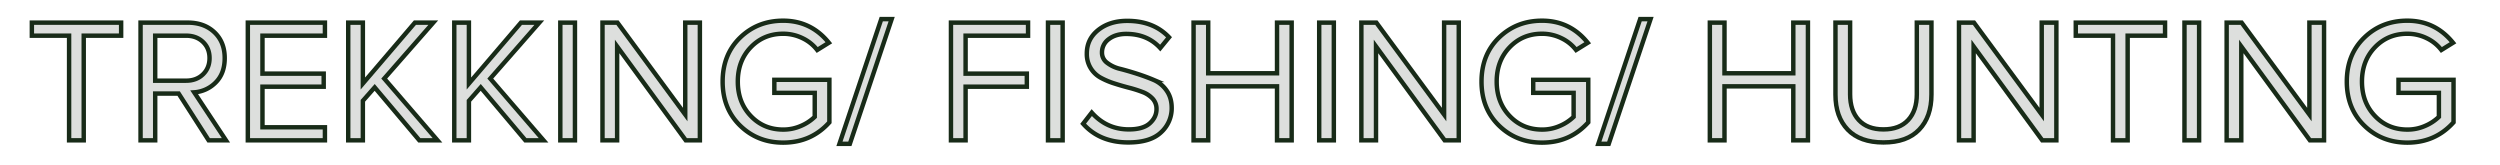 <?xml version="1.0" encoding="UTF-8"?> <svg xmlns="http://www.w3.org/2000/svg" id="Слой_1" data-name="Слой 1" viewBox="0 0 2817.138 185.478"> <defs> <style>.cls-1{fill:#dddfdd;stroke:#182b18;stroke-miterlimit:10;stroke-width:5px;}</style> </defs> <path class="cls-1" d="M94.354,158.127H77.852V40.213H35.894v-14.705h100.607v14.705H94.354Z"></path> <path class="cls-1" d="M254.612,158.127H235.122l-33.801-52.692H174.881v52.692H158.379V25.508h53.282q18.501,0,30.026,10.939,11.529,10.939,11.529,29.033,0,17.102-9.937,27.236a37.486,37.486,0,0,1-24.454,11.333ZM209.675,90.919q11.735,0,19.087-7.156,7.357-7.164,7.361-18.283,0-11.144-7.361-18.197-7.357-7.061-19.087-7.07H174.881V90.919Z"></path> <path class="cls-1" d="M366.149,158.127H279.263V25.508H366.149v14.705h-70.384V82.976h68.997v14.705H295.765v45.741H366.149Z"></path> <path class="cls-1" d="M492.999,158.127H472.516L422.213,98.485l-13.318,15.099v44.543H392.392V25.508h16.502V94.103L467.552,25.508h20.671L432.955,88.539Z"></path> <path class="cls-1" d="M612.497,158.127h-20.483L541.71,98.485,528.392,113.584v44.543H511.89V25.508H528.392V94.103l58.657-68.595h20.671L552.452,88.539Z"></path> <path class="cls-1" d="M647.89,158.127H631.387V25.508h16.502Z"></path> <path class="cls-1" d="M788.666,158.127H772.754L695.411,52.35V158.127H678.909V25.508H695.805l76.35,103.586V25.508h16.511Z"></path> <path class="cls-1" d="M882.502,160.712q-28.824,0-48.515-19.19-19.682-19.182-19.678-49.61,0-30.403,19.678-49.507,19.695-19.079,48.515-19.087,31.417,0,51.502,24.856L920.883,56.322a45.544,45.544,0,0,0-16.605-13.318,49.376,49.376,0,0,0-21.775-4.964q-21.865,0-36.48,15.201-14.611,15.227-14.619,38.671,0,23.47,14.619,38.774,14.611,15.33,36.48,15.321a48.946,48.946,0,0,0,20.38-4.28,50.973,50.973,0,0,0,15.21-10.049V104.648H872.565V89.926h62.03V137.841Q914.116,160.72,882.502,160.712Z"></path> <path class="cls-1" d="M957.662,162.098H945.927l47.119-140.562h11.735Z"></path> <path class="cls-1" d="M1088.09,158.127h-16.502V25.508h86.886v14.705H1088.09V82.976h68.997v14.705H1088.09Z"></path> <path class="cls-1" d="M1197.445,158.127H1180.942V25.508h16.502Z"></path> <path class="cls-1" d="M1271.406,160.506q-32.2,0-50.894-21.073l9.741-12.531q16.896,18.899,41.753,18.899,16.113,0,23.658-6.865,7.562-6.856,7.558-16.006a16.701,16.701,0,0,0-4.374-11.726,29.645,29.645,0,0,0-11.23-7.464A136.748,136.748,0,0,0,1272.305,98.879q-8.448-2.183-16.802-4.879a85.539,85.539,0,0,1-15.21-6.454,30.08,30.08,0,0,1-15.604-27.236q0-16.306,12.916-26.551,12.929-10.246,32.611-10.237,29.62,0,47.119,18.488l-9.937,12.137q-14.521-15.92-38.372-15.92-11.928,0-19.584,5.872a18.287,18.287,0,0,0-7.661,15.201,14.037,14.037,0,0,0,5.872,11.538,38.671,38.671,0,0,0,14.508,6.762q8.654,2.183,18.891,5.461,10.233,3.287,18.891,6.967A34.208,34.208,0,0,1,1314.46,101.858q5.855,8.166,5.863,19.687a36.509,36.509,0,0,1-12.034,27.63Q1296.258,160.524,1271.406,160.506Z"></path> <path class="cls-1" d="M1455.519,158.127h-16.502V97.287h-77.539v60.84h-16.502V25.508h16.502V82.565h77.539V25.508h16.502Z"></path> <path class="cls-1" d="M1503.04,158.127h-16.502V25.508h16.502Z"></path> <path class="cls-1" d="M1643.816,158.127h-15.912L1550.562,52.35V158.127H1534.06V25.508h16.896l76.35,103.586V25.508h16.511Z"></path> <path class="cls-1" d="M1737.653,160.712q-28.824,0-48.515-19.19-19.682-19.182-19.678-49.61,0-30.403,19.678-49.507,19.695-19.079,48.515-19.087,31.417,0,51.502,24.856l-13.122,8.149a45.544,45.544,0,0,0-16.605-13.318,49.376,49.376,0,0,0-21.775-4.964q-21.865,0-36.48,15.201-14.611,15.227-14.619,38.671,0,23.47,14.619,38.774,14.611,15.33,36.48,15.321a48.946,48.946,0,0,0,20.38-4.28,50.973,50.973,0,0,0,15.21-10.049V104.648h-45.527V89.926h62.03V137.841Q1769.267,160.72,1737.653,160.712Z"></path> <path class="cls-1" d="M1812.813,162.098H1801.078l47.119-140.562h11.735Z"></path> <path class="cls-1" d="M2037.283,158.127h-16.502V97.287h-77.539v60.84h-16.502V25.508h16.502V82.565h77.539V25.508h16.502Z"></path> <path class="cls-1" d="M2162.643,146.092q-13.815,14.431-40.263,14.414-26.448,0-40.263-14.414-13.815-14.405-13.815-39.459V25.508h16.502V106.24q0,18.488,9.741,29.016,9.745,10.554,27.835,10.545,18.09,0,27.835-10.545,9.745-10.528,9.749-29.016V25.508h16.502v80.92Q2176.467,131.696,2162.643,146.092Z"></path> <path class="cls-1" d="M2317.234,158.127h-15.912L2223.98,52.35V158.127h-16.502V25.508h16.896l76.35,103.586V25.508h16.511Z"></path> <path class="cls-1" d="M2397.556,158.127h-16.502V40.213H2339.095v-14.705h100.607v14.705h-42.146Z"></path> <path class="cls-1" d="M2478.082,158.127H2461.58V25.508h16.502Z"></path> <path class="cls-1" d="M2618.858,158.127h-15.912L2525.604,52.35V158.127h-16.502V25.508h16.896l76.35,103.586V25.508h16.511Z"></path> <path class="cls-1" d="M2712.695,160.712q-28.824,0-48.515-19.19-19.682-19.182-19.678-49.61,0-30.403,19.678-49.507,19.695-19.079,48.515-19.087,31.417,0,51.502,24.856l-13.122,8.149a45.544,45.544,0,0,0-16.605-13.318,49.376,49.376,0,0,0-21.775-4.964q-21.865,0-36.48,15.201-14.611,15.227-14.619,38.671,0,23.47,14.619,38.774,14.611,15.33,36.48,15.321a48.946,48.946,0,0,0,20.38-4.28,50.973,50.973,0,0,0,15.21-10.049V104.648H2702.758V89.926h62.03V137.841Q2744.309,160.72,2712.695,160.712Z"></path> </svg> 